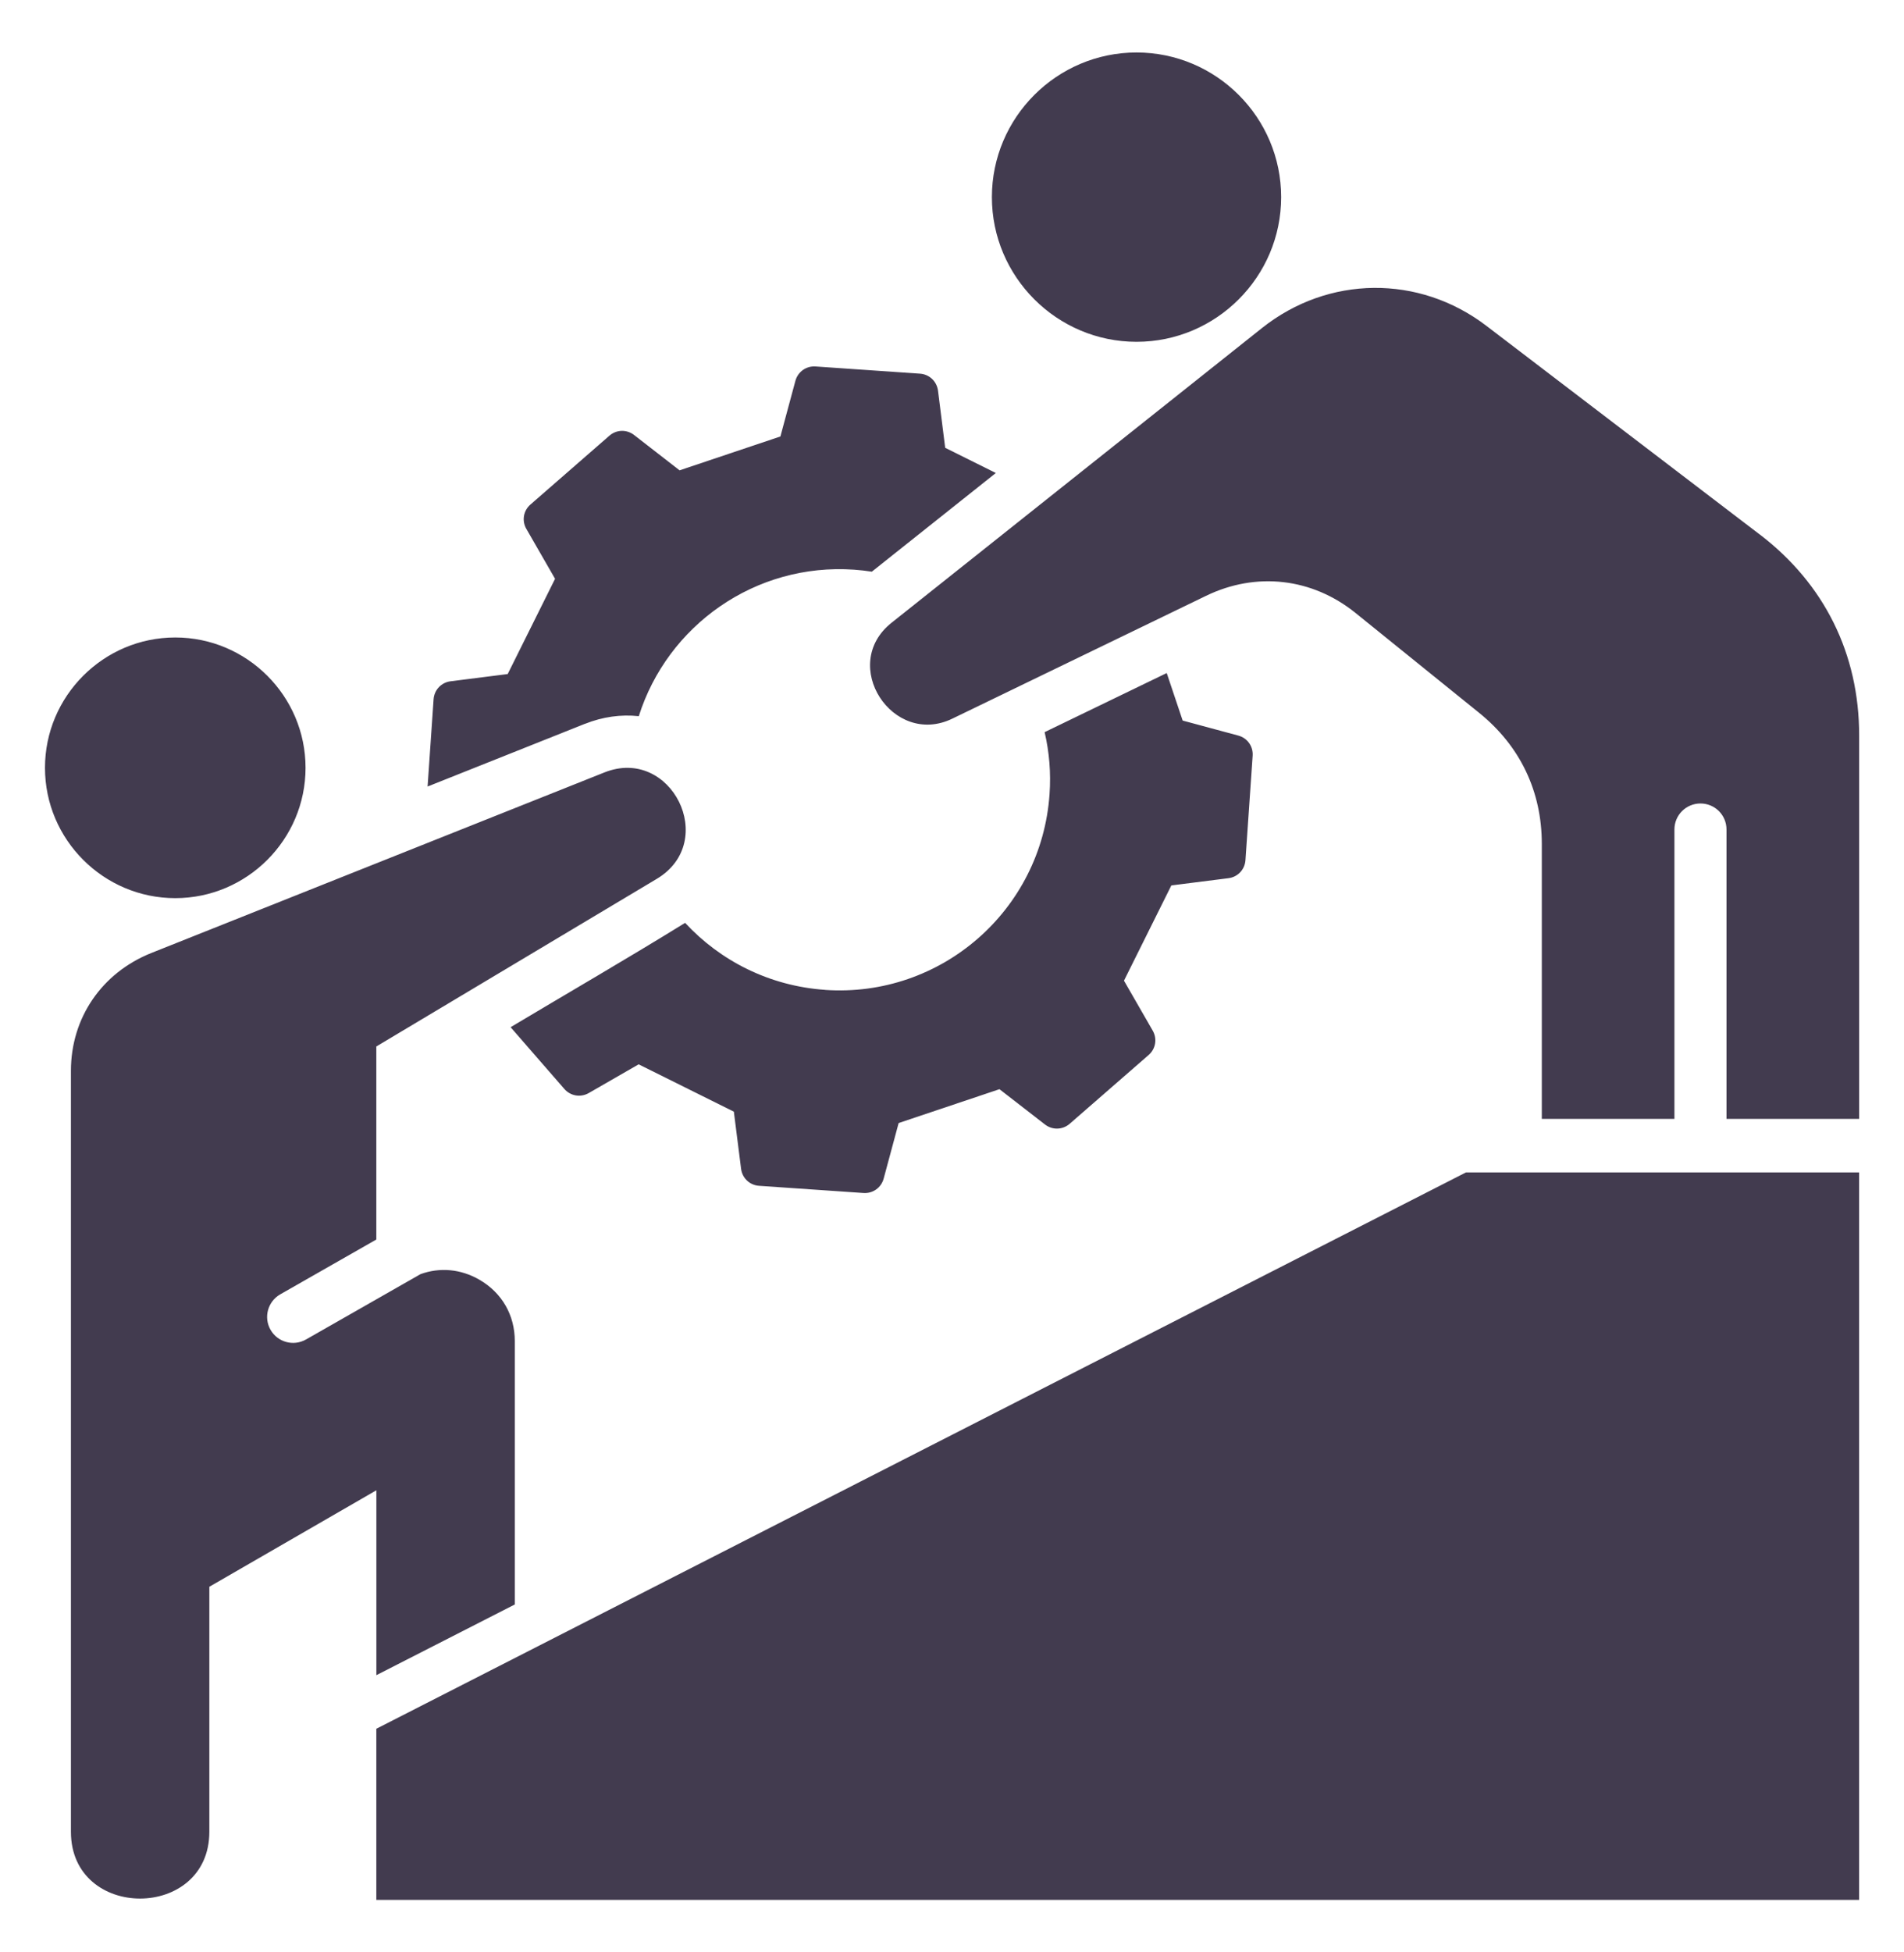 <svg width="40" height="41" viewBox="0 0 40 41" fill="none" xmlns="http://www.w3.org/2000/svg">
<path fill-rule="evenodd" clip-rule="evenodd" d="M12.291 15.199L8.983 16.517L9.109 14.685C9.123 14.488 9.27 14.332 9.466 14.307L10.666 14.155L11.661 12.155L11.058 11.107C10.959 10.936 10.995 10.724 11.144 10.595L12.802 9.15C12.951 9.02 13.165 9.014 13.321 9.135L14.277 9.877L16.395 9.166L16.71 7.998C16.762 7.807 16.937 7.682 17.134 7.696L19.327 7.847C19.524 7.86 19.68 8.008 19.706 8.204L19.857 9.404L20.921 9.933L18.316 12.005C18.193 11.986 18.068 11.972 17.941 11.963C15.863 11.819 14.021 13.137 13.42 15.04C13.046 14.999 12.66 15.053 12.291 15.2V15.199ZM17.334 20.787C16.163 20.706 15.131 20.177 14.393 19.38C13.188 20.125 11.945 20.843 10.727 21.571L11.856 22.868C11.986 23.017 12.198 23.052 12.369 22.954L13.417 22.351L15.417 23.345L15.569 24.545C15.594 24.741 15.75 24.889 15.947 24.902L18.141 25.053C18.337 25.066 18.512 24.942 18.564 24.752L18.879 23.584L20.997 22.873L21.953 23.614C22.109 23.735 22.323 23.729 22.473 23.599L24.131 22.155C24.28 22.025 24.315 21.813 24.216 21.642L23.613 20.594L24.608 18.594L25.808 18.442C26.004 18.417 26.151 18.261 26.165 18.064L26.316 15.87C26.329 15.673 26.205 15.498 26.014 15.447L24.846 15.132L24.511 14.134L21.946 15.375C22.043 15.791 22.081 16.23 22.049 16.679C21.881 19.116 19.77 20.956 17.333 20.788L17.334 20.787ZM7.906 36.303V39.898H39.057V24.621H30.797L7.906 36.304V36.303ZM36.969 11.224L31.226 6.842C29.811 5.763 27.905 5.782 26.512 6.889L18.73 13.078C17.619 13.961 18.756 15.697 20.006 15.092L25.338 12.512C26.391 12.002 27.567 12.137 28.477 12.872L31.075 14.97C31.936 15.666 32.391 16.618 32.391 17.724V23.496H35.177V17.419C35.177 17.117 35.422 16.873 35.724 16.873C36.027 16.873 36.271 17.117 36.271 17.419V23.496H39.058V15.444C39.058 13.734 38.329 12.261 36.969 11.223V11.224ZM23.877 7.178C25.55 7.178 26.915 5.813 26.915 4.14C26.915 2.466 25.55 1.102 23.877 1.102C22.203 1.102 20.838 2.466 20.838 4.14C20.838 5.813 22.203 7.178 23.877 7.178ZM7.906 35.179L10.815 33.694V28.163C10.815 27.616 10.544 27.147 10.071 26.874C9.68 26.648 9.241 26.609 8.834 26.757L6.427 28.13C6.165 28.278 5.832 28.187 5.683 27.925C5.534 27.663 5.626 27.331 5.888 27.181L7.906 26.03V21.976L13.798 18.456C15.107 17.673 14.098 15.663 12.698 16.221L3.179 20.013C2.142 20.427 1.49 21.372 1.49 22.488V38.467C1.49 40.341 4.398 40.334 4.398 38.467V33.322L7.907 31.296V35.179H7.906ZM3.682 18.861C5.189 18.861 6.419 17.631 6.419 16.124C6.419 14.617 5.189 13.387 3.682 13.387C2.175 13.387 0.945 14.617 0.945 16.124C0.945 17.631 2.175 18.861 3.682 18.861Z" fill="#423B4F"/>
</svg>
